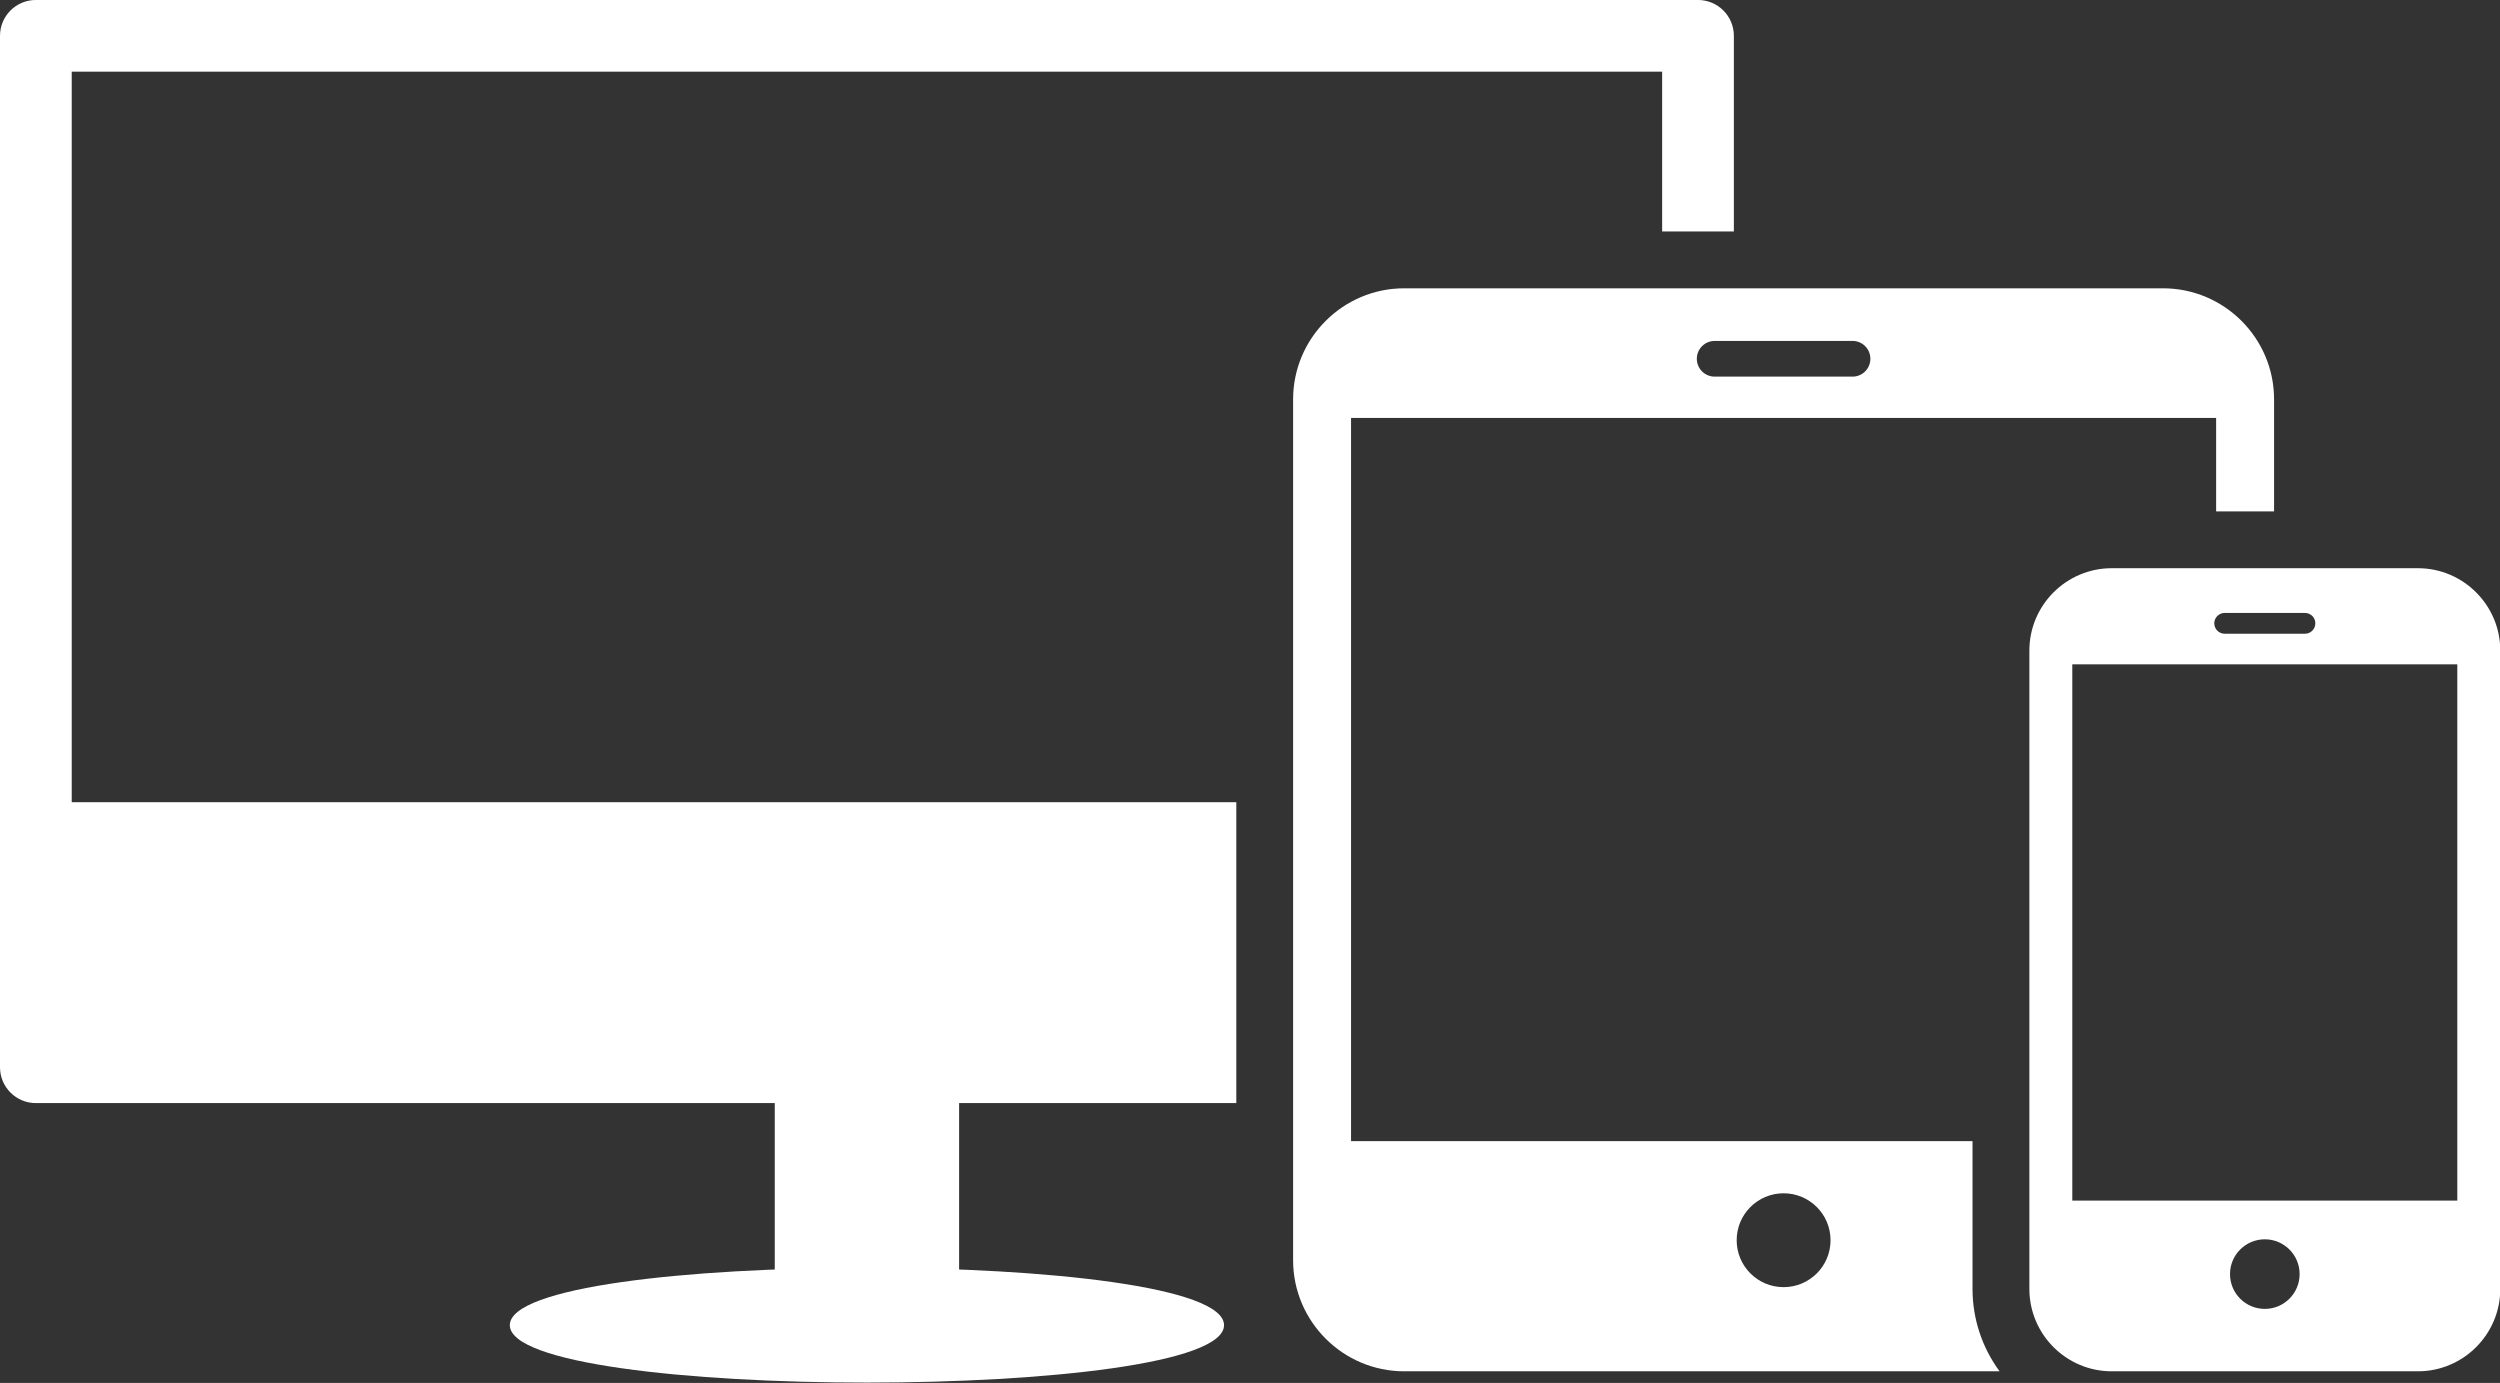 <?xml version="1.0" encoding="UTF-8" standalone="no"?><svg xmlns="http://www.w3.org/2000/svg" xmlns:xlink="http://www.w3.org/1999/xlink" fill="#000000" height="203.9" preserveAspectRatio="xMidYMid meet" version="1" viewBox="0.0 -0.0 368.6 203.9" width="368.6" zoomAndPan="magnify"><rect x="0.0" y="-0.0" width="368.6" height="203.9" fill="#333333" stroke="none"/><defs><clipPath id="a"><path d="M 299 83 L 368.641 83 L 368.641 203 L 299 203 Z M 299 83"/></clipPath><clipPath id="b"><path d="M 75 186 L 181 186 L 181 203.852 L 75 203.852 Z M 75 186"/></clipPath></defs><g><g id="change1_2"><path d="M 207.027 42.508 L 318.922 42.508 C 323.43 42.508 327.523 44.348 330.488 47.309 C 333.449 50.27 335.289 54.367 335.289 58.879 L 335.289 75.398 L 326.746 75.398 L 326.746 61.621 L 199.199 61.621 L 199.199 168.246 L 290.828 168.246 L 290.828 190.043 C 290.828 194.445 292.242 198.684 294.816 202.184 L 207.027 202.184 C 202.52 202.184 198.422 200.344 195.461 197.379 C 192.496 194.418 190.656 190.324 190.656 185.812 L 190.656 58.879 C 190.656 54.367 192.496 50.273 195.461 47.309 C 198.422 44.348 202.52 42.508 207.027 42.508 Z M 262.973 175.938 C 259.152 175.938 256.055 179.035 256.055 182.859 C 256.055 186.68 259.152 189.777 262.973 189.777 C 266.797 189.777 269.895 186.68 269.895 182.859 C 269.895 179.035 266.797 175.938 262.973 175.938 Z M 252.812 50.266 C 251.359 50.266 250.18 51.445 250.18 52.898 C 250.18 54.355 251.359 55.531 252.812 55.531 L 273.137 55.531 C 274.59 55.531 275.77 54.355 275.77 52.898 C 275.77 51.445 274.59 50.266 273.137 50.266 L 252.812 50.266" fill="#ffffff" fill-rule="evenodd"/></g><g clip-path="url(#a)" id="change1_5"><path d="M 311.348 83.777 L 356.5 83.777 C 359.848 83.777 362.883 85.141 365.078 87.34 C 367.277 89.535 368.641 92.574 368.641 95.918 L 368.641 190.043 C 368.641 193.387 367.277 196.426 365.078 198.621 C 362.883 200.82 359.848 202.184 356.5 202.184 L 311.348 202.184 C 308.004 202.184 304.969 200.82 302.77 198.621 C 300.574 196.426 299.211 193.387 299.211 190.043 L 299.211 95.918 C 299.211 92.574 300.574 89.535 302.77 87.34 C 304.969 85.145 308.004 83.777 311.348 83.777 Z M 328.008 90.371 C 327.16 90.371 326.473 91.059 326.473 91.902 C 326.473 92.75 327.16 93.438 328.008 93.438 L 339.844 93.438 C 340.688 93.438 341.375 92.75 341.375 91.902 C 341.375 91.059 340.688 90.371 339.844 90.371 Z M 333.926 182.723 C 331.09 182.723 328.793 185.02 328.793 187.852 C 328.793 190.688 331.09 192.984 333.926 192.984 C 336.758 192.984 339.055 190.688 339.055 187.852 C 339.055 185.02 336.758 182.723 333.926 182.723 Z M 362.305 97.953 L 305.539 97.953 L 305.539 177.016 L 362.305 177.016 L 362.305 97.953" fill="#ffffff" fill-rule="evenodd"/></g><g id="change1_3"><path d="M 5.289 -0.004 L 250.352 -0.004 C 253.273 -0.004 255.641 2.363 255.641 5.285 L 255.641 34.129 L 245.066 34.129 L 245.066 10.57 L 10.574 10.57 L 10.574 118.273 L 182.281 118.273 L 182.281 162.641 L 5.289 162.641 C 2.367 162.641 0 160.273 0 157.352 L 0 5.285 C 0 2.363 2.367 -0.004 5.289 -0.004" fill="#ffffff" fill-rule="evenodd"/></g><g id="change1_4"><path d="M 141.41 157.352 C 141.41 154.434 135.324 152.066 127.82 152.066 C 120.312 152.066 114.23 154.434 114.23 157.352 L 114.23 193.191 C 114.23 196.113 120.312 198.48 127.82 198.48 C 135.324 198.48 141.41 196.113 141.41 193.191 L 141.41 157.352" fill="#ffffff"/></g><g clip-path="url(#b)" id="change1_1"><path d="M 75.168 195.383 C 75.168 206.672 180.473 206.672 180.473 195.383 C 180.473 184.098 75.168 184.098 75.168 195.383" fill="#ffffff"/></g></g></svg>